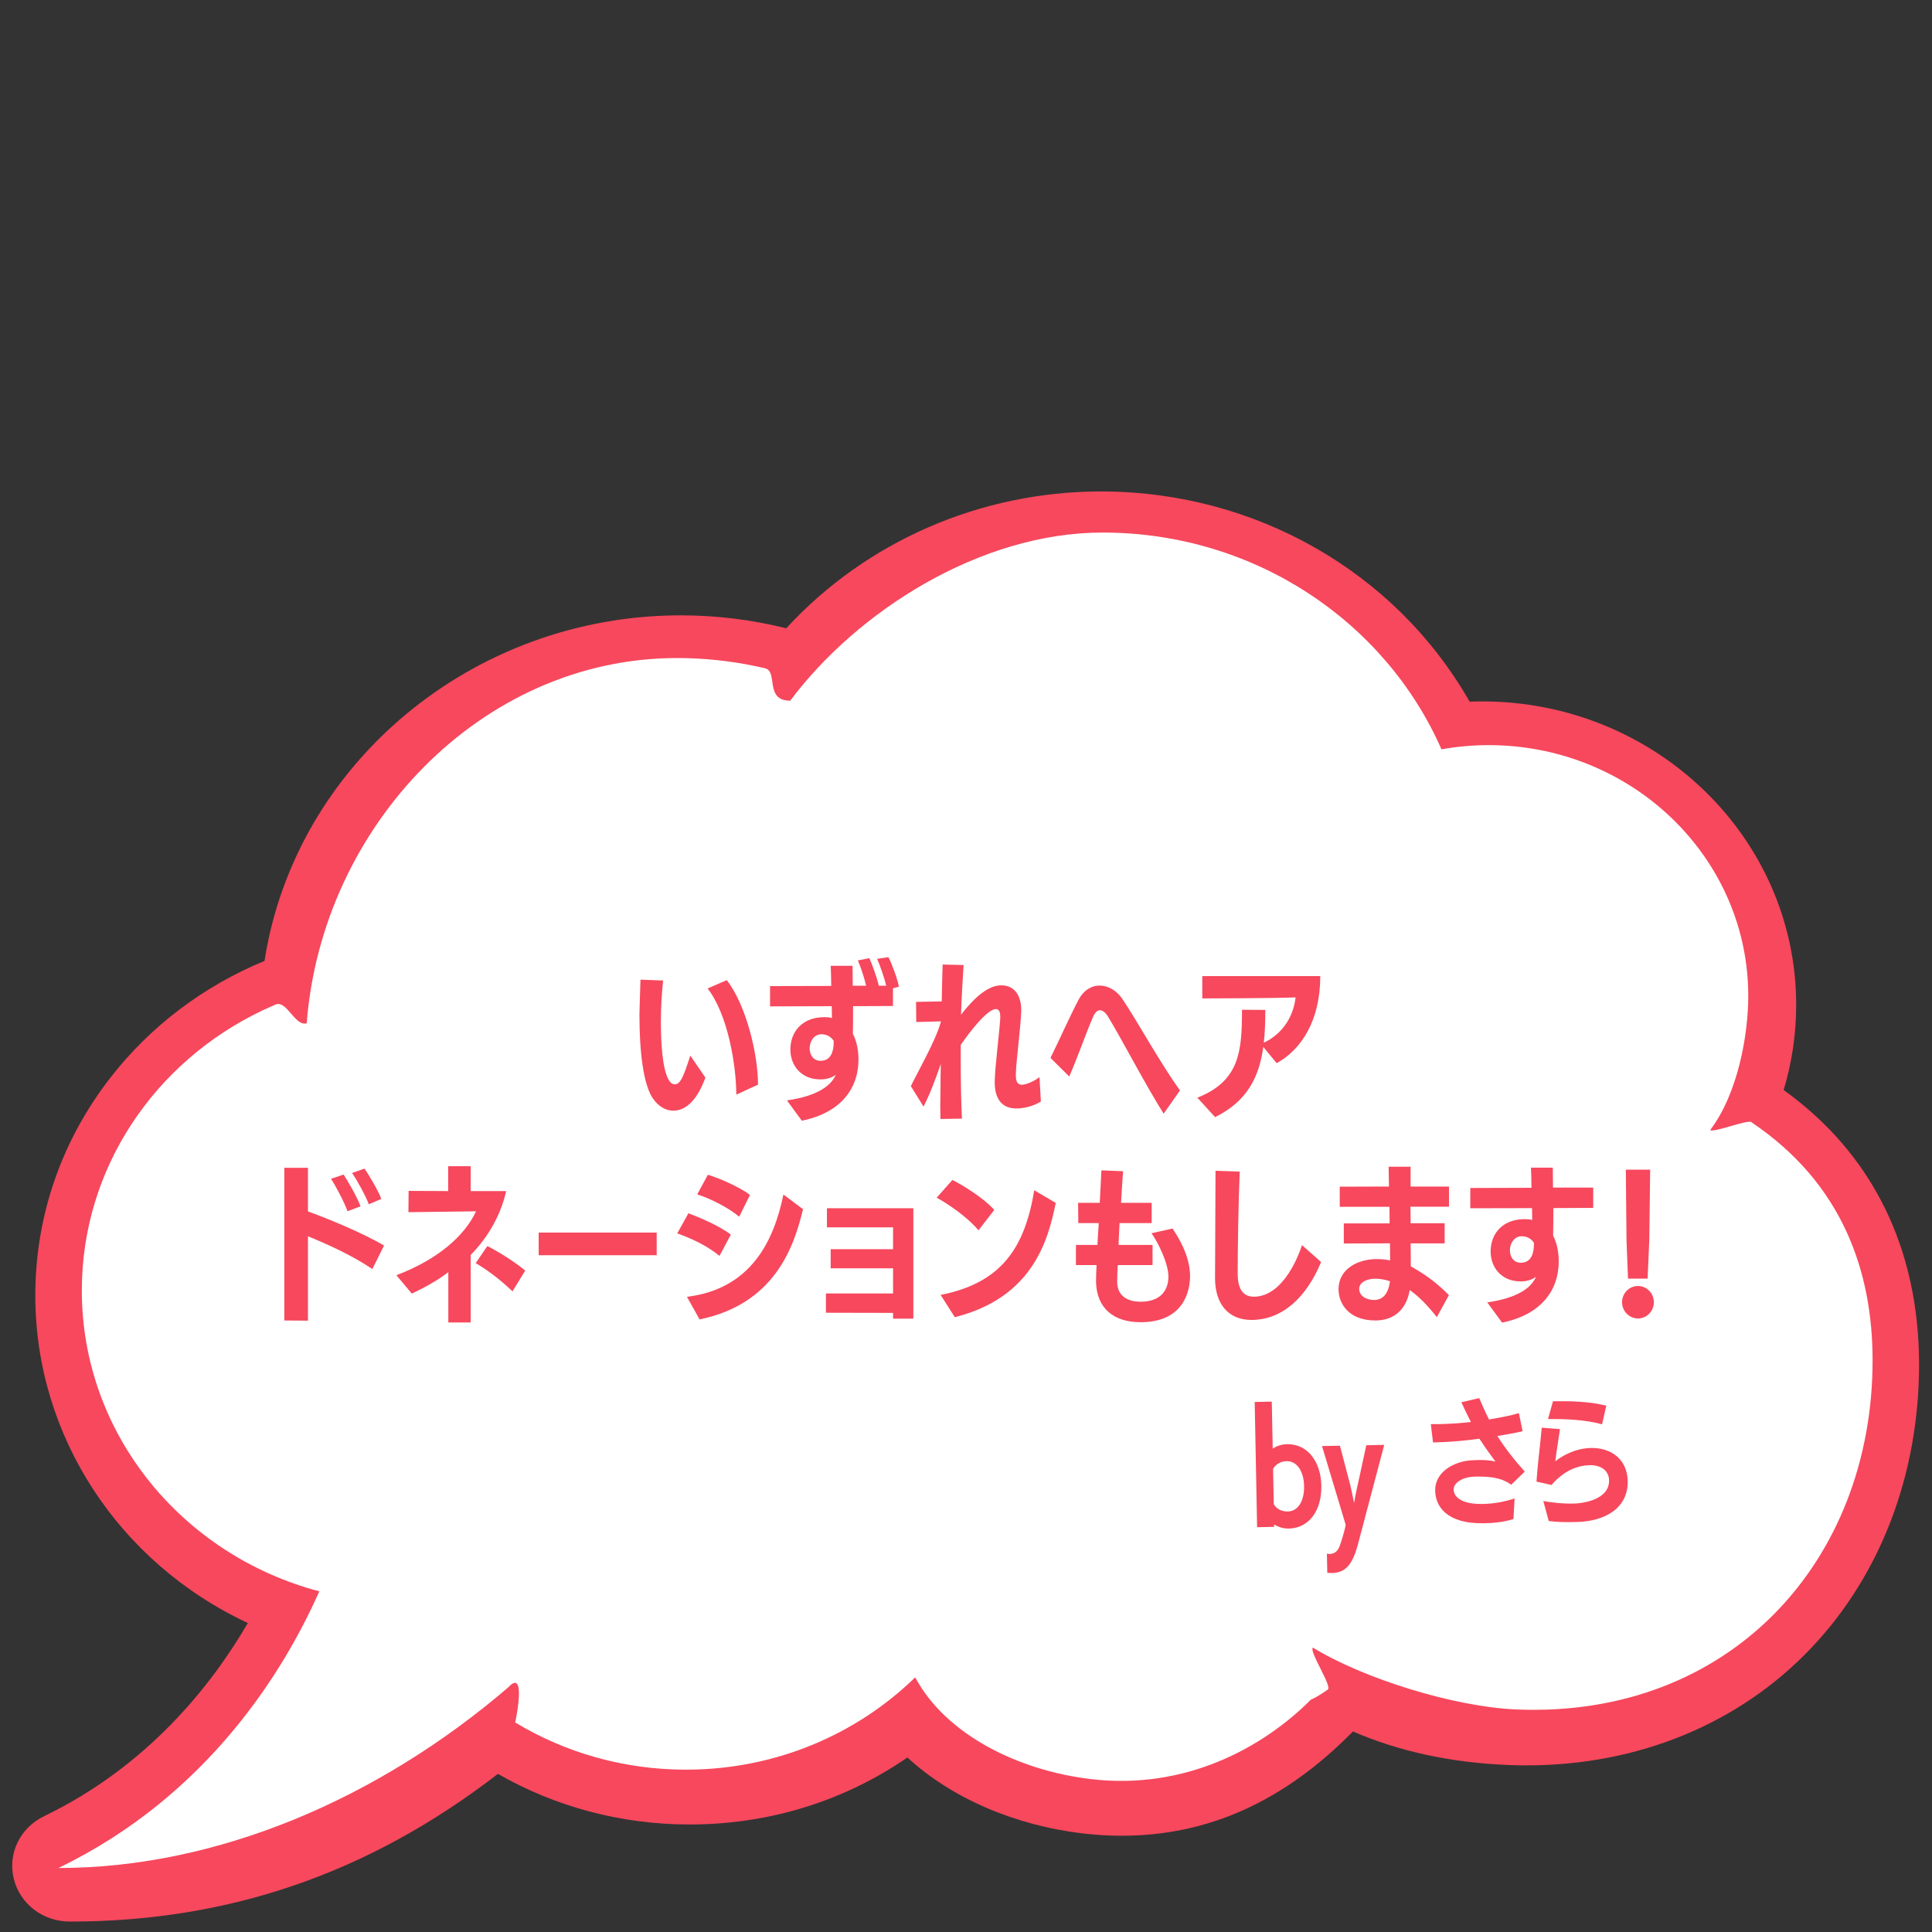 <?xml version="1.0" encoding="UTF-8"?>
<svg id="uuid-50010563-dfac-4577-a853-55d6c7f14f64" data-name="レイヤー 1" xmlns="http://www.w3.org/2000/svg" viewBox="0 0 400 400">
  <rect x="0" y="0" width="400" height="400" fill="#333333" stroke="none"/>
  <defs>
    <style>
      .uuid-e8881db4-90e1-4d71-be10-fca70cb5ce2c {
        fill: #fff;
      }

      .uuid-39bf3ce3-fd41-4b3f-b336-b8c7ec940ed8 {
        fill: #f7485d;
      }
    </style>
  </defs>
  <g>
    <path class="uuid-39bf3ce3-fd41-4b3f-b336-b8c7ec940ed8" d="M369.28,225.69c1.72-5.69,2.6-11.62,2.6-17.65,0-34.64-29.17-62.82-65.02-62.82-.85,0-1.72.02-2.59.05-15.33-26.89-44.42-43.52-76.32-43.52-24.93,0-48.59,10.31-65.17,28.33-7.11-1.78-14.46-2.68-21.86-2.68-43,0-79.78,30.66-86.16,71.55-12.64,5.21-23.64,13.54-31.88,24.14-10.19,13.11-15.57,28.72-15.57,45.16,0,28.94,17.18,55.25,44,67.78-7.56,12.98-20.76,29.65-42.19,40-4.97,2.4-7.55,7.72-6.27,12.94,1.28,5.22,6.05,8.87,11.6,8.87,32.98,0,61.99-10.01,88.64-30.58,11.94,6.86,25.62,10.48,39.68,10.48,16.38,0,31.92-4.79,45.1-13.87,9.07,8.37,22.16,14.05,36.32,15.72,2.68.32,5.37.48,8,.48,17.93,0,33.63-7.07,47.93-21.59,9.52,4.13,20.29,6.46,32.04,6.94,1.34.06,2.67.08,3.94.08,23.21,0,44.19-8.7,59.07-24.49,14.28-15.15,22.15-35.93,22.15-58.5,0-24.06-9.68-43.66-28.01-56.81Z"/>
    <path class="uuid-e8881db4-90e1-4d71-be10-fca70cb5ce2c" d="M362.6,232.33c-.98-.66,1.05.63,0,0-.94-.56-7.54,2.18-8.54,1.65,5.72-7.48,7.9-19.68,7.9-27.76,0-27.83-22.65-50.55-51.12-51.89-.88-.04-1.76-.06-2.65-.06-3.33,0-6.59.31-9.75.87-11.58-26.38-38.63-44.88-70.16-44.88-25.41,0-50.84,16.33-64.67,34.81-5.39,0-2.44-6.05-5.22-6.71-.53-.13-1.06-.25-1.59-.36-5.36-1.15-10.92-1.76-16.64-1.76-40.55,0-73.52,34.86-76.66,75.62-2.41.72-4.14-4.84-6.42-3.88-.95.4-1.89.82-2.82,1.26-22.11,10.53-37.32,32.52-37.32,57.95,0,29.75,20.83,54.79,49.17,62.28-7.16,16.15-22.93,42.27-54.02,57.28,32.9,0,66.24-14.33,93.15-37.41,3.59-3.9,1.8,5.64,1.42,7.27-.23.98,0,0,0,0,10.25,6.2,22.37,9.78,35.36,9.78,18.56,0,35.35-7.31,47.46-19.11,6.31,11.8,21.24,19.28,36.44,21.07,19.41,2.28,35.47-6.41,45.5-16.47,1.32-.51,3.52-2.1,3.52-2.1.78-.88-3.89-7.77-3.14-8.67,10.34,6.34,29.1,12.28,42.25,12.82,44.07,1.8,73.65-30.65,73.65-72.3,0-18.21-6.14-36.58-25.1-49.29Z"/>
  </g>
  <g>
    <path class="uuid-39bf3ce3-fd41-4b3f-b336-b8c7ec940ed8" d="M260.27,316.19l-.5-25.93,3.54-.07.19,9.75c.86-.6,1.84-.91,3.03-.93,4.18-.08,6.95,3.61,7.04,8.6.1,5.16-2.59,8.78-6.71,8.86-1.13.02-2.18-.3-3.06-.84v.49s-3.53.07-3.53.07ZM263.72,311.45c.69,1.06,1.71,1.51,2.93,1.48,2.17-.04,3.41-2.3,3.35-5.26-.06-2.99-1.44-5.19-3.61-5.15-1.22.02-2.22.59-2.81,1.59l.14,7.34Z"/>
    <path class="uuid-39bf3ce3-fd41-4b3f-b336-b8c7ec940ed8" d="M274.73,321.68c.2.05.41.05.61.05,1.13-.02,1.75-.82,2.08-1.78.25-.64,1.07-3.36,1.19-4.26l-4.9-16.3,3.71-.07,2.13,8.11s.51,2.2.8,3.76c.21-1.43.77-3.87.77-3.87l1.76-8.1,3.71-.07s-5.11,19.33-5.46,20.65c-1.11,4.11-2.53,5.82-5.4,5.88-.29,0-.61-.02-.93-.04l-.08-3.95Z"/>
    <path class="uuid-39bf3ce3-fd41-4b3f-b336-b8c7ec940ed8" d="M313.35,314.5c-2.19.68-4.31.84-6.13.87-7.92.15-10.02-3.69-10.08-6.71-.08-4.15,4.26-6.06,7.16-6.29.64-.04,1.25-.08,1.85-.09,1.16-.02,2.29.04,3.46.31-1.01-1.37-2.21-3-3.31-4.72-3.04.41-5.93.67-8.83.75l-.78.02-.45-3.79c.7.01,1.36,0,2.06-.01,2.09-.07,4.15-.17,6.23-.44-.63-1.23-1.36-2.7-1.97-4.08l3.7-.86c.58,1.38,1.25,2.91,2.03,4.43,2.49-.43,4.48-.81,6.18-1.31l.77,3.73c-1.65.41-3.32.67-5.23,1,1.65,2.61,3.67,5.15,5.68,7.37l-2.82,2.72c-2.27-1.73-5.49-1.72-7.58-1.68-2.55.08-4.36,1.3-4.33,2.7.03,1.42,1.51,3.04,6,2.96,2.17-.04,4.34-.4,6.62-1.14l-.24,4.27Z"/>
    <path class="uuid-39bf3ce3-fd41-4b3f-b336-b8c7ec940ed8" d="M325.67,315.13c-1.68.03-3.34,0-5.02-.22l-1.12-4.13c2.1.37,4.16.56,6.3.52,1.8-.04,7.38-.75,7.31-4.81-.04-2.09-1.77-3.19-4.01-3.14-4.21.08-6.93,2.95-7.9,4.1l-3.12-.7c.22-3.43.78-7.59,1.09-11.16l3.78.3c-.36,2.36-.75,4.83-.97,6.66,1.26-1.01,3.95-2.69,7.4-2.76,4.23-.08,7.5,2.41,7.59,6.85.1,5.37-4.34,8.29-10.46,8.47l-.87.02ZM331.69,294.88c-3.59-.97-7.48-1.1-11.19-1.09l1.03-3.68c3.66-.04,7.49.03,11.04.92l-.88,3.85Z"/>
  </g>
  <g>
    <path class="uuid-39bf3ce3-fd41-4b3f-b336-b8c7ec940ed8" d="M146.05,223.09c-1.47,4.1-3.71,6.86-6.65,6.86-1.47,0-3.01-.77-4.24-2.55-1.96-2.84-2.77-9.7-2.77-17.15,0-.38,0-.77.21-7.42l4.69.17c-.28,2.59-.46,5.57-.46,8.44,0,8.05.98,13.06,2.87,13.06,1.15,0,1.79-1.5,3.22-5.95l3.12,4.55ZM152.45,226.63c-.04-6.3-1.79-16.63-5.95-21.98l3.96-1.72c3.96,5.01,6.48,15.23,6.48,21.63l-4.48,2.07Z"/>
    <path class="uuid-39bf3ce3-fd41-4b3f-b336-b8c7ec940ed8" d="M162.95,227.82c6.41-.91,9.17-3.12,10.08-5.29-.91.67-2,.95-3.19.95-3.99,0-6.2-2.91-6.2-6.2,0-3.64,2.42-6.69,7.07-6.69.53,0,1.09.04,1.54.18l-.04-2.45-12.78.04v-4.2l12.67-.03c0-1.47-.07-2.87-.11-4.17h4.52c0,1.29.04,2.7.04,4.13h2.77c-.38-1.72-1.16-3.99-1.71-5.25l2.38-.46c.52,1.16,1.54,3.85,1.96,5.71h1.54c-.42-1.68-1.23-4.06-1.89-5.57l2.34-.35c.74,1.44,1.86,4.45,2.17,6.12l-1.23.32v3.67l-8.26.04c0,2.03,0,4.06-.04,5.71.84,1.65,1.16,3.54,1.16,5.36,0,5.71-3.4,10.96-11.73,12.64l-3.08-4.2ZM172.61,215.5c-.6-.94-1.54-1.37-2.56-1.37-1.4,0-2.42,1.33-2.42,2.91,0,1.26.67,2.59,2.28,2.59,2.24,0,2.7-2.17,2.7-3.92v-.21Z"/>
    <path class="uuid-39bf3ce3-fd41-4b3f-b336-b8c7ec940ed8" d="M215.51,228.06c-1.65,1.02-3.64,1.44-5.08,1.44-4.2,0-4.48-3.88-4.48-5.36v-.28c.04-2.98,1.08-11.06,1.15-13.23,0-.73-.07-1.71-.91-1.71-1.82,0-5.53,4.87-7.28,7.42v3.29c0,4.06.07,8.47.25,11.97l-4.45.07c0-.95-.04-1.86-.04-2.77s.04-1.85.04-2.76c0-1.89.04-3.82.07-5.85-1.09,3.12-2.14,5.99-3.57,8.82l-2.63-4.24c1.54-3.15,4.94-9.1,6.06-12.78.07-.21.14-.42.17-.63l-5.11.14-.04-4.17,5.32-.1c.04-2.83.11-5.29.18-7.63l4.34.1c-.17,2.98-.42,6.51-.53,10.29,2-2.59,5.15-6.09,8.3-6.09,3.5,0,4.17,3.22,4.17,5.08v.14c-.1,3.29-1.08,10.78-1.12,13.09v.35c0,.98.17,1.93,1.29,1.93.28,0,1.89-.28,3.61-1.58l.28,5.04Z"/>
    <path class="uuid-39bf3ce3-fd41-4b3f-b336-b8c7ec940ed8" d="M240.92,230.58c-3.99-6.37-8.68-15.44-11.45-19.99-.52-.88-1.12-1.43-1.75-1.43-.46,0-.98.38-1.37,1.29-1.23,2.73-3.08,8.05-4.97,12.43l-3.89-3.85c1.72-3.47,4.24-9.1,5.78-11.97,1.19-2.28,2.94-3.01,4.38-3.01,1.54,0,3.39.8,4.72,2.77,2.8,4.09,8.02,13.58,11.94,18.94l-3.4,4.83Z"/>
    <path class="uuid-39bf3ce3-fd41-4b3f-b336-b8c7ec940ed8" d="M261.55,216.76c-.84,6.16-3.29,11.24-9.98,14.53l-3.67-4.03c8.82-3.46,9.24-9.77,9.24-18.2l4.83.03c0,2.38-.07,4.66-.31,6.79,3.5-1.65,6.05-4.9,6.58-9.38-4.27.18-17.47.21-19.32.21v-4.62h24.43c0,9.28-3.99,15.26-9.03,18.03l-2.77-3.36Z"/>
    <path class="uuid-39bf3ce3-fd41-4b3f-b336-b8c7ec940ed8" d="M77.1,262.75c-4.24-2.87-9.38-5.18-13.34-6.79v17.47l-4.9-.04v-31.61h4.9v9.03c3.5,1.26,11.24,4.38,15.75,7.07l-2.42,4.87ZM71.95,250.78c-.59-1.75-2.59-5.53-3.43-6.72l2.62-.88c.74,1.09,2.87,4.76,3.5,6.58l-2.7,1.01ZM76.36,249.34c-.6-1.65-2.45-5.04-3.47-6.48l2.56-.91c.91,1.22,2.87,4.59,3.5,6.27l-2.59,1.12Z"/>
    <path class="uuid-39bf3ce3-fd41-4b3f-b336-b8c7ec940ed8" d="M92.82,273.78v-10.4c-2.38,1.82-4.79,3.12-7.56,4.45l-3.19-3.81c8.47-3.22,14.07-8.05,16.49-13.23l-14,.18.04-4.41,8.19.04v-5.15h4.66v5.15h7.35c-1.16,5.11-3.82,9.62-7.35,13.23v13.97h-4.62ZM106.12,267.37c-3.12-2.97-5.67-4.69-7.63-5.85l2.41-3.54c1.96.98,5.5,3.12,7.84,5.08l-2.63,4.3Z"/>
    <path class="uuid-39bf3ce3-fd41-4b3f-b336-b8c7ec940ed8" d="M111.53,259.88v-4.69h24.43v4.69h-24.43Z"/>
    <path class="uuid-39bf3ce3-fd41-4b3f-b336-b8c7ec940ed8" d="M148.97,260.02c-2.8-2.28-6.09-3.71-8.75-4.66l2.31-4.17c2.31.88,6.2,2.49,8.79,4.41l-2.35,4.41ZM142.21,268.49c13.3-1.61,18.03-11.62,19.99-21.18l4.06,3.04c-1.92,8.02-5.99,19.64-21.42,22.82l-2.62-4.69ZM153.03,251.9c-2.28-1.93-6.06-3.78-8.68-4.62l2.21-4.06c2.28.7,6.3,2.38,8.72,4.17l-2.24,4.52Z"/>
    <path class="uuid-39bf3ce3-fd41-4b3f-b336-b8c7ec940ed8" d="M184.9,273.01v-1.19l-13.9-.03v-3.99h13.9v-5.21h-12.92v-3.96h12.92v-4.52h-13.69v-3.96h17.89v22.86h-4.2Z"/>
    <path class="uuid-39bf3ce3-fd41-4b3f-b336-b8c7ec940ed8" d="M202.58,254.73c-2.27-2.77-6.44-5.57-8.65-6.76l3.25-3.67c1.89.94,6.27,3.54,8.68,6.2l-3.29,4.24ZM194.74,268.1c12.64-2.49,17.43-9.8,19.39-21.67l4.45,2.62c-1.58,7.81-4.8,19.6-20.9,23.66l-2.94-4.62Z"/>
    <path class="uuid-39bf3ce3-fd41-4b3f-b336-b8c7ec940ed8" d="M231.41,261.91c-.04,1.01-.11,2.45-.11,3.47,0,3.08,2.38,4.13,4.8,4.13,5.67,0,5.81-4.24,5.81-5.18,0-2.66-2-6.86-3.5-9l4.34-.98c.98,1.44,3.64,5.5,3.64,9.84,0,2.84-1.12,9.56-10.26,9.56-5.42,0-9.1-2.77-9.21-8.4,0-.74.04-2.14.11-3.43h-4.27v-4.17h4.45c.07-1.44.18-3.01.28-4.52h-4.24l-.04-4.2h4.48l.35-6.72,4.48.18c-.11,1.61-.28,3.96-.42,6.54h6.34v4.2h-6.65l-.21,4.52h7.04v4.17h-7.21Z"/>
    <path class="uuid-39bf3ce3-fd41-4b3f-b336-b8c7ec940ed8" d="M273.51,261.31c-2.91,7.04-7.84,11.97-14.42,11.97-4.9,0-7.53-3.46-7.53-8.65,0-5.74.1-15.37.1-22.23l5.01.17c-.28,6.72-.42,15.86-.42,21.14,0,2.66.8,4.76,3.33,4.76,6.27,0,9.49-9.1,9.98-10.68l3.96,3.5Z"/>
    <path class="uuid-39bf3ce3-fd41-4b3f-b336-b8c7ec940ed8" d="M297.47,272.69c-1.82-2.31-3.64-4.23-5.6-5.6-.67,3.92-3.15,6.3-7.11,6.3-5.57,0-7.63-3.54-7.63-6.48,0-4.13,3.92-6.23,7.88-6.23.95,0,1.82.07,2.8.28l-.03-3.54-9.56.03v-4.16h9.49l-.04-3.43h-10.29v-4.17l10.19-.03c-.04-1.79-.07-3.26-.07-4.1h4.55v4.1h7.95v4.17h-7.98l.04,3.43h7.04v4.17h-7.04c0,1.58.04,3.29.04,4.76,2.73,1.54,5.18,3.19,7.88,5.95l-2.49,4.55ZM284.66,264.74c-1.23,0-3.25.53-3.25,2.1s1.61,2.31,3.08,2.31c2.17,0,3.04-1.85,3.29-3.88-.7-.25-1.82-.53-3.12-.53Z"/>
    <path class="uuid-39bf3ce3-fd41-4b3f-b336-b8c7ec940ed8" d="M307.93,269.64c6.41-.91,9.17-3.12,10.08-5.29-.91.67-2,.95-3.19.95-3.99,0-6.2-2.91-6.2-6.2,0-3.64,2.42-6.69,7.07-6.69.53,0,1.09.04,1.54.17l-.04-2.45-12.78.03v-4.2l12.67-.04c0-1.47-.07-2.87-.11-4.17h4.52c0,1.3.04,2.7.04,4.13h8.33v4.2l-8.26.04c0,2.03,0,4.06-.04,5.71.84,1.64,1.16,3.54,1.16,5.36,0,5.71-3.4,10.96-11.73,12.64l-3.08-4.2ZM317.59,257.32c-.6-.95-1.54-1.37-2.56-1.37-1.4,0-2.42,1.33-2.42,2.9,0,1.26.67,2.59,2.28,2.59,2.24,0,2.7-2.17,2.7-3.92v-.21Z"/>
    <path class="uuid-39bf3ce3-fd41-4b3f-b336-b8c7ec940ed8" d="M335.83,269.61c0-1.85,1.47-3.36,3.29-3.36s3.29,1.5,3.29,3.36-1.47,3.36-3.29,3.36-3.29-1.51-3.29-3.36ZM337.06,264.71l-.31-7.98-.14-14.56h5.04l-.18,14.53-.35,8.02h-4.06Z"/>
  </g>
</svg>